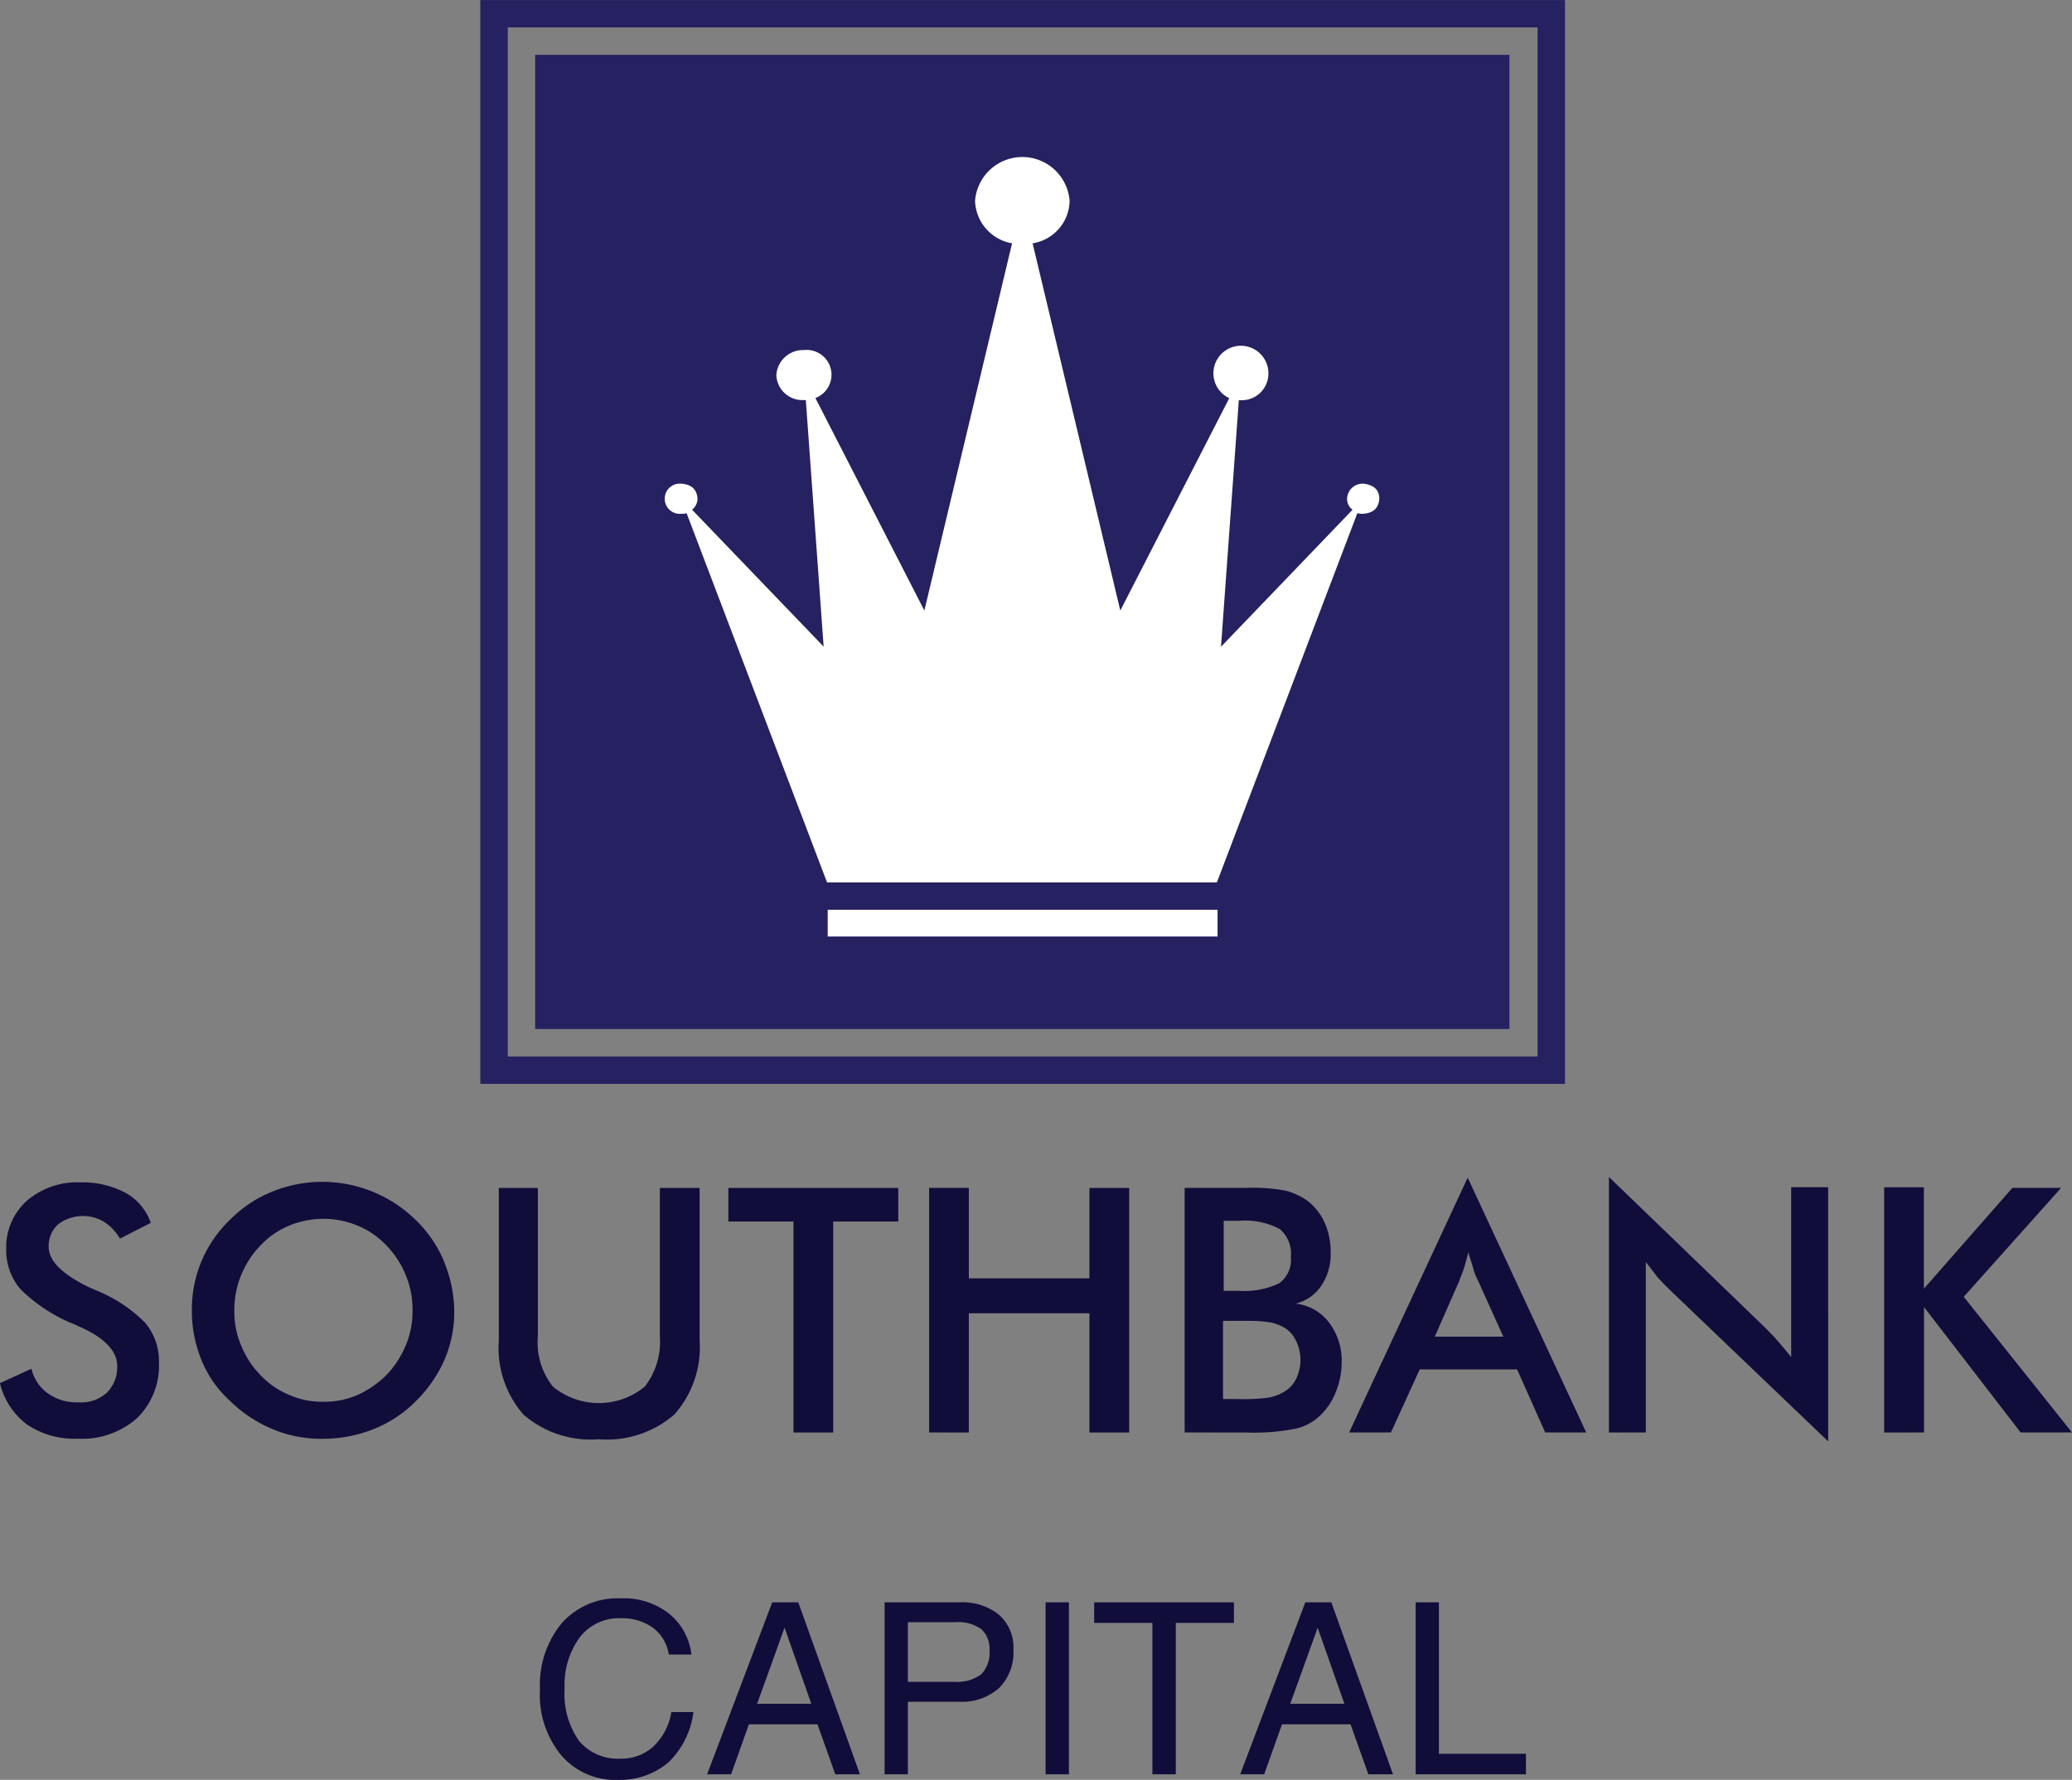 <?xml version="1.0" encoding="UTF-8"?>
<svg xmlns="http://www.w3.org/2000/svg" width="100" height="85.913" viewBox="0 0 100 85.913">
  <rect x="0" y="0" width="100" height="85.913" fill="#808080" stroke="none"/>
  <g id="EPSLogo" transform="translate(-48.247 -96.197)">
    <path id="Path_14" data-name="Path 14" d="M123.776,96.2H71.429v52.315h52.348V96.2m-1.323,1.323v49.669h-49.7V97.52h49.7" fill="#262161" fill-rule="evenodd"></path>
    <rect id="Rectangle_39" data-name="Rectangle 39" width="47.024" height="47.024" transform="translate(74.074 98.843)" fill="#262161"></rect>
    <path id="Path_15" data-name="Path 15" d="M114.054,119.544a.751.751,0,0,0-.794.728.643.643,0,0,0,.265.529l-6.349,6.614.86-11.9h.1a1.283,1.283,0,0,0,1.323-1.19,1.327,1.327,0,1,0-1.885,1.091l-5.258,10.251-4.233-17.725a2.114,2.114,0,0,0,1.786-2.05,2.288,2.288,0,0,0-4.563,0,2.151,2.151,0,0,0,1.786,2.05l-4.233,17.725L87.6,115.41a1.2,1.2,0,0,0-.562-2.315,1.287,1.287,0,0,0-1.323,1.224,1.261,1.261,0,0,0,1.323,1.19h.1l.86,11.9L81.647,120.8a.69.69,0,0,0,.265-.529c-.033-.463-.3-.694-.794-.728a.73.73,0,1,0,0,1.455.645.645,0,0,0,.265-.033l6.779,17.824h18.816l6.779-17.824a.728.728,0,0,0,.265.033c.5-.033.761-.265.794-.728,0-.43-.265-.661-.761-.728" fill="#fff" fill-rule="evenodd"></path>
    <rect id="Rectangle_40" data-name="Rectangle 40" width="18.816" height="1.29" transform="translate(88.194 140.112)" fill="#fff"></rect>
    <path id="Path_16" data-name="Path 16" d="M49.537,164.947a4.082,4.082,0,0,0,2.48.694,3.972,3.972,0,0,0,2.844-.992,3.535,3.535,0,0,0,1.058-2.679,2.873,2.873,0,0,0-.661-1.918,7,7,0,0,0-2.414-1.587,1.612,1.612,0,0,0-.231-.1c-1.323-.628-2.017-1.29-2.017-1.984a1.4,1.4,0,0,1,.463-1.091,1.986,1.986,0,0,1,2.183-.132,2.391,2.391,0,0,1,.794.827l1.488-.761A2.652,2.652,0,0,0,54.3,153.77a4.437,4.437,0,0,0-2.183-.5,3.709,3.709,0,0,0-2.579.893,3.024,3.024,0,0,0-.992,2.348,2.91,2.91,0,0,0,.661,1.885,7.779,7.779,0,0,0,2.612,1.72c.1.033.2.1.364.165,1.157.529,1.72,1.157,1.72,1.852a1.745,1.745,0,0,1-.5,1.29,1.832,1.832,0,0,1-1.356.463,2.4,2.4,0,0,1-1.488-.43,2.022,2.022,0,0,1-.794-1.19l-1.521.694a3.5,3.5,0,0,0,1.29,1.984Zm18.287-3.8a4.593,4.593,0,0,1-.926,1.422,4.762,4.762,0,0,1-1.389.959,3.994,3.994,0,0,1-1.653.331,3.89,3.89,0,0,1-1.653-.331,4.027,4.027,0,0,1-1.389-.959,4.4,4.4,0,0,1-.926-1.422,4.149,4.149,0,0,1-.331-1.687,4.42,4.42,0,0,1,.331-1.72,4.593,4.593,0,0,1,.926-1.422,4.027,4.027,0,0,1,1.389-.959,4.3,4.3,0,0,1,3.307,0,4.027,4.027,0,0,1,1.389.959,4.4,4.4,0,0,1,.926,1.422,4.2,4.2,0,0,1,.331,1.72,4.149,4.149,0,0,1-.331,1.687Zm1.852-4.067a5.963,5.963,0,0,0-1.389-2.017,6.432,6.432,0,0,0-6.878-1.356,6,6,0,0,0-2.05,1.356,5.973,5.973,0,0,0-1.852,4.4,6.235,6.235,0,0,0,.463,2.381,5.413,5.413,0,0,0,1.389,1.984,6.516,6.516,0,0,0,2.05,1.356,6.085,6.085,0,0,0,2.447.463,6.666,6.666,0,0,0,2.414-.463,6,6,0,0,0,2.05-1.356,6.473,6.473,0,0,0,1.389-2.017,5.878,5.878,0,0,0,.463-2.381,6.5,6.5,0,0,0-.5-2.348Zm2.646,3.8a4.883,4.883,0,0,0,1.19,3.6,4.968,4.968,0,0,0,3.638,1.19,4.968,4.968,0,0,0,3.638-1.19,4.891,4.891,0,0,0,1.224-3.6v-7.341H80.093v7.176a3.513,3.513,0,0,1-.728,2.414,3.489,3.489,0,0,1-4.431,0,3.4,3.4,0,0,1-.728-2.414v-7.176H72.321v7.341ZM91.6,155.159v-1.62H83.4v1.62h3.142v10.185h1.918V155.159Zm3.406,10.185V159.59h5.82v5.754h1.918V153.538h-1.918V157.9h-5.82v-4.365H93.089v11.806Zm12.3-10.218h.728a3.563,3.563,0,0,1,1.984.4,1.572,1.572,0,0,1,.529,1.356,1.393,1.393,0,0,1-.562,1.257,3.891,3.891,0,0,1-1.951.364h-.728v-3.373Zm0,4.828h1.257a6.312,6.312,0,0,1,.926.066,2,2,0,0,1,.628.2,1.425,1.425,0,0,1,.661.661,2.1,2.1,0,0,1,.033,1.852,1.469,1.469,0,0,1-.562.628,2.213,2.213,0,0,1-.794.3,9.156,9.156,0,0,1-1.521.066h-.661v-3.77Zm1.124,5.39a10.127,10.127,0,0,0,2.414-.2,2.532,2.532,0,0,0,1.19-.694,3.087,3.087,0,0,0,.694-1.091A3.8,3.8,0,0,0,113,162a3.05,3.05,0,0,0-.6-1.951,2.326,2.326,0,0,0-1.62-.926,2.11,2.11,0,0,0,1.257-.893,2.715,2.715,0,0,0,.43-1.587,3.469,3.469,0,0,0-.3-1.455,2.708,2.708,0,0,0-.86-1.058,3.234,3.234,0,0,0-1.025-.463,8.791,8.791,0,0,0-1.885-.132h-2.976v11.806ZM118.684,158c.066-.2.165-.4.231-.628s.132-.463.2-.728c.066.265.165.529.231.761a2.483,2.483,0,0,0,.231.6l1.224,2.712h-3.307l1.19-2.712Zm6.118,7.341-5.721-12.3-5.721,12.3h2.017l1.389-3.042h4.7l1.356,3.042Zm2.877,0V157.11c.165.231.364.463.529.694.2.231.4.43.6.628l7.672,7.341V153.505h-1.786v8.2c-.231-.3-.463-.562-.661-.794s-.43-.463-.628-.661l-7.507-7.242v12.335Zm13.426,0v-6.052l4.663,6.052h2.48l-5.225-6.548,4.7-5.258H145.37L141.1,158.4v-4.894h-1.918v11.839Z" fill="#110d3a"></path>
    <path id="Path_17" data-name="Path 17" d="M80.655,178.8a2.943,2.943,0,0,1-.86,1.687,2.278,2.278,0,0,1-1.62.6,2.435,2.435,0,0,1-1.984-.86,3.925,3.925,0,0,1-.694-2.513,3.882,3.882,0,0,1,.728-2.48,2.386,2.386,0,0,1,1.984-.926,2.552,2.552,0,0,1,1.554.463,1.983,1.983,0,0,1,.761,1.29h1.091a2.971,2.971,0,0,0-1.091-1.984,3.528,3.528,0,0,0-2.315-.728,3.6,3.6,0,0,0-2.844,1.19,4.687,4.687,0,0,0-1.058,3.208,4.585,4.585,0,0,0,1.025,3.175,3.439,3.439,0,0,0,2.745,1.19,3.62,3.62,0,0,0,2.447-.86,4.093,4.093,0,0,0,1.19-2.414H80.655Zm1.72,3.042h1.157l.86-2.414H87.7l.86,2.414h1.19l-2.976-8.3H85.516l-3.142,8.3Zm3.737-7.077h0l1.29,3.671H84.788l1.323-3.671Zm4.828,7.077h1.124V178.34h2.513a2.669,2.669,0,0,0,1.885-.661,2.419,2.419,0,0,0,.694-1.852,2.1,2.1,0,0,0-.694-1.686,2.8,2.8,0,0,0-1.885-.6H90.939v8.3Zm1.124-7.341h2.249a1.946,1.946,0,0,1,1.29.331,1.274,1.274,0,0,1,.4,1.025,1.485,1.485,0,0,1-.4,1.157,1.937,1.937,0,0,1-1.29.364H92.063V174.5Zm6.647,7.341h1.124v-8.3H98.71v8.3Zm5.159,0h1.124v-7.308H107.8v-.992h-6.746v.992h2.811v7.308Zm4.233,0h1.157l.86-2.414h3.307l.86,2.414h1.19l-2.976-8.3h-1.257l-3.142,8.3Zm3.737-7.077h0l1.29,3.671h-2.612l1.323-3.671Zm10.053,7.077v-.992h-4.2v-7.308h-1.124v8.3Z" fill="#110d3a"></path>
  </g>
</svg>
